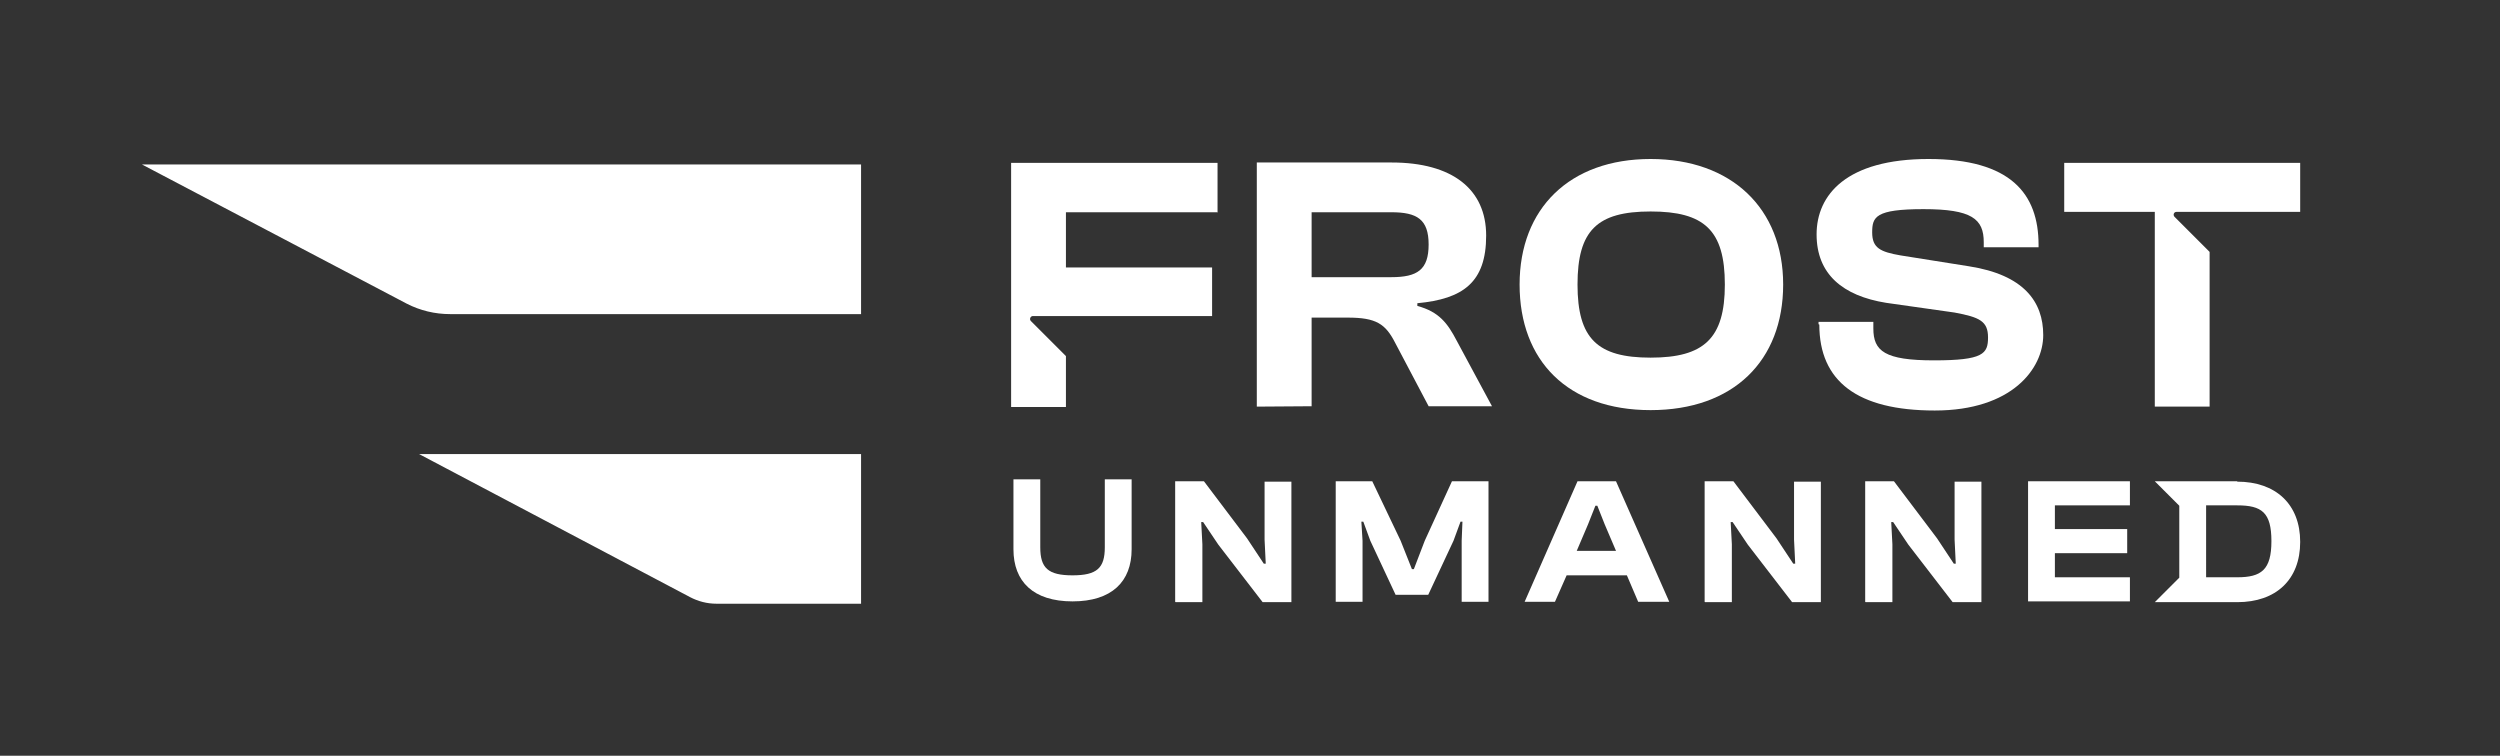 <svg xmlns="http://www.w3.org/2000/svg" xmlns:xlink="http://www.w3.org/1999/xlink" id="Layer_1" x="0px" y="0px" viewBox="0 0 643.1 194.4" style="enable-background:new 0 0 643.1 194.4;" xml:space="preserve"><rect x="0" y="0" width="643.1" height="194.4" fill="#333333" stroke="none"/><style type="text/css">	.st0{fill:#FFFFFF;}</style><g>	<path class="st0" d="M313.2,54.5V41.9h-53.1v62.8h14.1V91.6l-9-9c-0.5-0.5-0.1-1.3,0.5-1.3h46.1V68.8h-37.6V54.6h39.1L313.2,54.5z"></path>	<path class="st0" d="M323.3,104.6V41.8H358c15.5,0,24.3,6.8,24.3,18.8s-5.9,16.3-17.7,17.4v0.7c5.6,1.5,7.8,4.5,10.1,8.9l9.1,16.9  h-16.3l-8.6-16.3c-2.5-4.9-4.9-6.5-12.2-6.5h-9.3v22.8L323.3,104.6L323.3,104.6z M337.4,71.3h20.5c6.7,0,9.6-1.9,9.6-8.4  s-3-8.3-9.6-8.3h-20.5V71.3L337.4,71.3z"></path>	<path class="st0" d="M390.9,73.2c0-19.6,12.9-32.3,33.7-32.3s34.1,12.7,34.1,32.3s-12.8,32.3-34.1,32.3S390.9,92.8,390.9,73.2z   M443.7,73.2c0-14-5.3-18.8-19.1-18.8s-18.8,4.9-18.8,18.8S410.9,92,424.6,92S443.7,87.1,443.7,73.2z"></path>	<path class="st0" d="M467.8,83.4v-0.6h14.1v1.7c0,5.8,2.9,8.2,15.6,8.2s13.9-1.7,13.9-5.9s-2.2-5.2-8.6-6.4l-17.6-2.5  c-11.2-1.8-17.9-7.4-17.9-17.6s7.7-19.4,28.8-19.4s28.3,8.9,28.3,22.1v0.6h-14.1v-1.3c0-6-3.1-8.5-15.5-8.5s-13.2,2-13.2,6  s2.1,5,7.3,5.9l17.6,2.8c14.1,2.2,19.1,9.1,19.1,17.7s-8,19.4-27.9,19.4S468,98.1,468,83.5L467.8,83.4z"></path>	<path class="st0" d="M591.7,54.5h-31.8c-0.7,0-1,0.8-0.5,1.3l9,9v39.8h-14.1V54.5H531V41.9h60.7L591.7,54.5L591.7,54.5z"></path>	<line class="st0" x1="274.1" y1="94.1" x2="274.1" y2="91.5"></line>	<path class="st0" d="M260.7,141.3v-18h6.9v17.5c0,5.3,2,7.2,8.3,7.2s8.3-1.9,8.3-7.2v-17.5h6.9v18c0,8.3-5.1,13.4-15.2,13.4  S260.7,149.6,260.7,141.3L260.7,141.3z"></path>	<path class="st0" d="M302.3,154.8v-31h7.4l11.1,14.7l4.3,6.5h0.5l-0.3-6.2v-14.9h6.9v31h-7.4l-11.4-14.8l-3.9-5.8H309l0.3,5.7v14.9  h-6.9L302.3,154.8z"></path>	<path class="st0" d="M343.6,154.8v-31h9.4l7.3,15.3l2.9,7.3h0.5l2.8-7.3l7-15.3h9.4v31H376v-15.7l0.2-4.9h-0.5l-1.8,4.9l-6.5,13.9  H359l-6.5-13.9l-1.8-4.9h-0.5l0.3,4.9v15.7H343.6z"></path>	<path class="st0" d="M392.2,154.8l13.6-31h9.9l13.7,31h-8l-2.9-6.8H403l-3,6.8H392.2L392.2,154.8z M405.6,141.7h10.1l-2.9-6.8  l-1.9-4.8h-0.5l-1.9,4.8L405.6,141.7L405.6,141.7z"></path>	<path class="st0" d="M438.5,154.8v-31h7.4l11.1,14.7l4.3,6.5h0.5l-0.3-6.2v-14.9h6.9v31H461l-11.4-14.8l-3.9-5.8h-0.5l0.3,5.7v14.9  h-6.9L438.5,154.8z"></path>	<path class="st0" d="M479.8,154.8v-31h7.4l11.1,14.7l4.3,6.5h0.5l-0.3-6.2v-14.9h6.9v31h-7.4l-11.4-14.8l-3.9-5.8h-0.5l0.3,5.7  v14.9h-6.9L479.8,154.8z"></path>	<path class="st0" d="M521.7,154.8v-31h26.2v6.2h-19.3v6.1h18.6v6.2h-18.6v6.2h19.3v6.2h-26.2V154.8z"></path>	<path class="st0" d="M575.5,123.8h-21.2l6.3,6.3v18.5l-6.3,6.3h21.2c10,0,16.2-5.8,16.2-15.5s-6.3-15.5-16.2-15.5V123.8z   M575.5,148.5h-8V130h8c6.3,0,8.8,1.8,8.8,9.2S581.7,148.5,575.5,148.5z"></path></g><g>	<path class="st0" d="M36.5,42.3h185v38.5H115.8c-3.9,0-7.7-0.9-11.2-2.7L36.5,42.3z"></path>	<path class="st0" d="M107.8,116.8h113.7v38.5h-37.2c-2.4,0-4.7-0.6-6.8-1.7L107.8,116.8L107.8,116.8z"></path></g></svg>